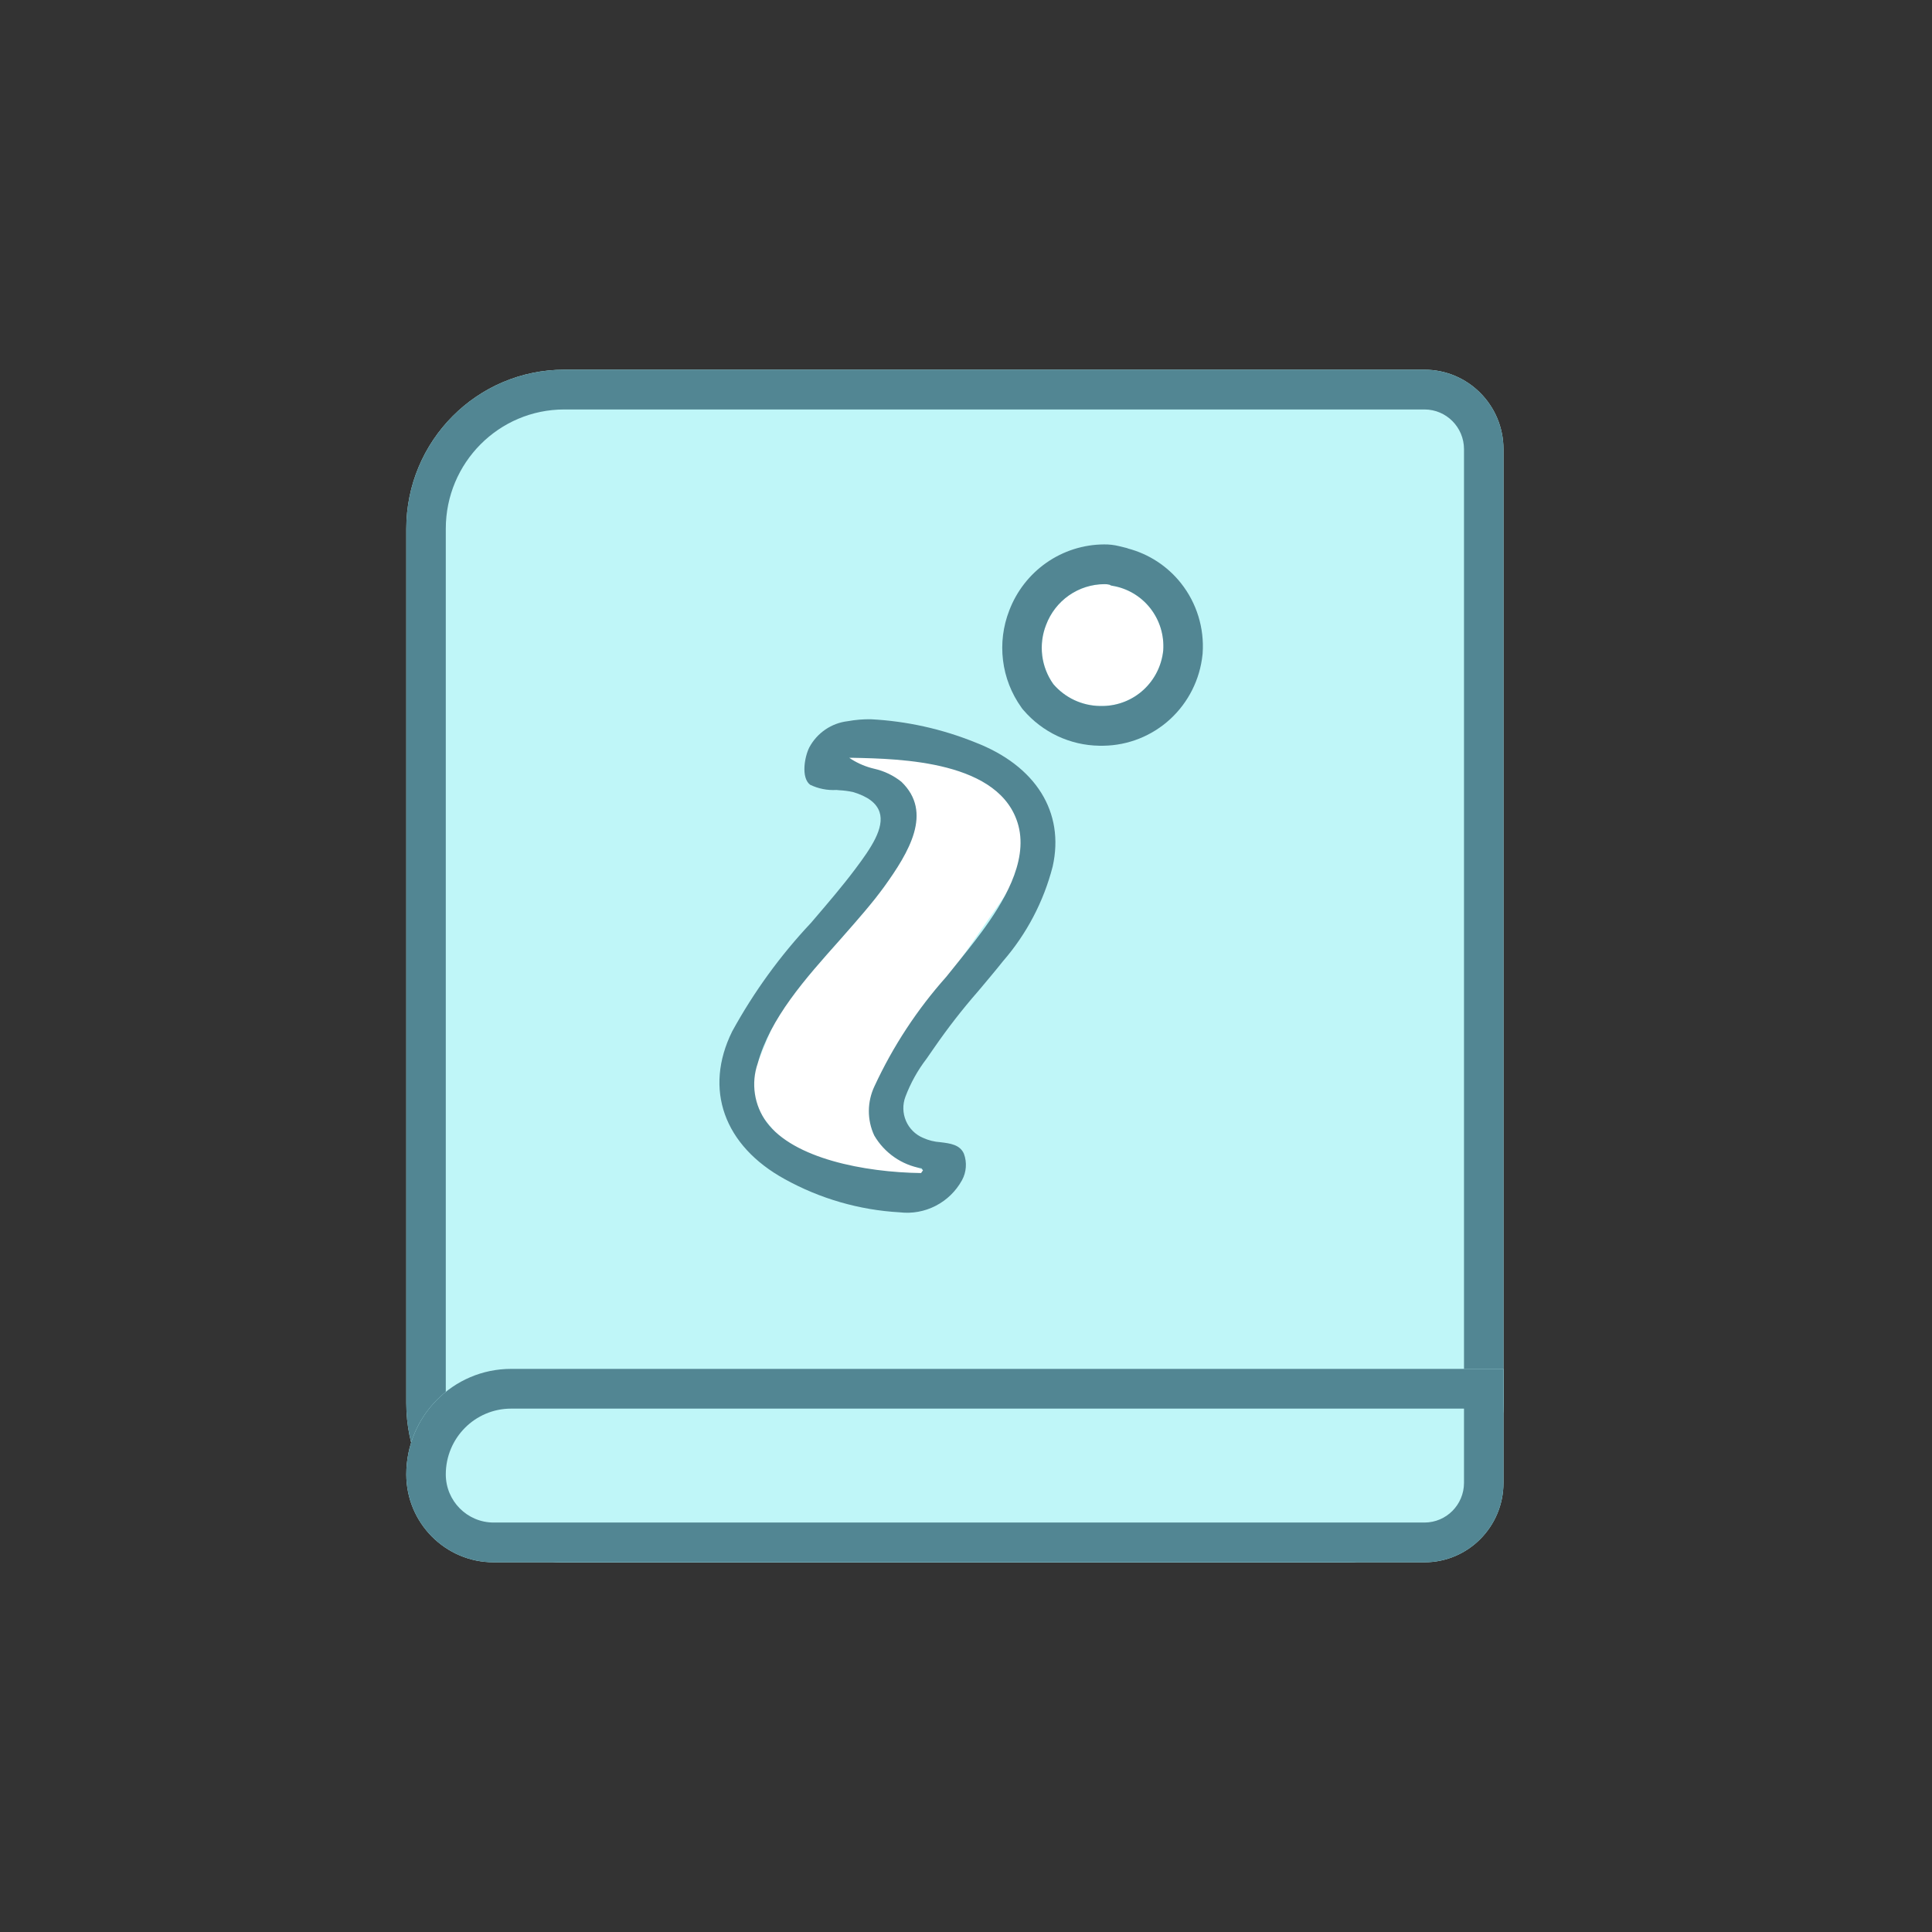 <svg width="81" height="81" viewBox="0 0 81 81" fill="none" xmlns="http://www.w3.org/2000/svg">
<rect x="0" y="0" width="81" height="81" fill="#333333" stroke="none"/>
<path d="M17.034 22.167C17.034 18.485 19.999 15.5 23.657 15.5H59.723C61.552 15.5 63.034 16.992 63.034 18.833V58.833C63.034 62.515 60.069 65.5 56.411 65.5H23.657C19.999 65.5 17.034 62.515 17.034 58.833V22.167Z" fill="#BFF6F8"/>
<path fill-rule="evenodd" clip-rule="evenodd" d="M59.723 17.167H23.657C20.914 17.167 18.69 19.405 18.69 22.167V58.833C18.69 61.595 20.914 63.833 23.657 63.833H56.411C59.155 63.833 61.379 61.595 61.379 58.833V18.833C61.379 17.913 60.637 17.167 59.723 17.167ZM23.657 15.5C19.999 15.5 17.034 18.485 17.034 22.167V58.833C17.034 62.515 19.999 65.5 23.657 65.5H56.411C60.069 65.5 63.034 62.515 63.034 58.833V18.833C63.034 16.992 61.552 15.5 59.723 15.5H23.657Z" fill="#528693"/>
<path d="M17.034 61.814C17.034 59.371 19.002 57.391 21.428 57.391H63.034V62.167C63.034 64.008 61.552 65.5 59.723 65.5H20.696C18.674 65.5 17.034 63.85 17.034 61.814Z" fill="#BFF6F8"/>
<path fill-rule="evenodd" clip-rule="evenodd" d="M61.379 59.057H21.428C19.916 59.057 18.69 60.291 18.69 61.814C18.69 62.929 19.588 63.833 20.696 63.833H59.723C60.637 63.833 61.379 63.087 61.379 62.167V59.057ZM21.428 57.391C19.002 57.391 17.034 59.371 17.034 61.814C17.034 63.85 18.674 65.5 20.696 65.5H59.723C61.552 65.5 63.034 64.008 63.034 62.167V57.391H21.428Z" fill="#528693"/>
<path d="M43.857 26.201C44.044 25.7 44.379 25.268 44.816 24.962C45.254 24.657 45.773 24.492 46.305 24.491C46.378 24.489 46.452 24.497 46.523 24.515C46.55 24.538 46.584 24.552 46.619 24.556C47.251 24.655 47.822 24.989 48.221 25.492C48.619 25.995 48.815 26.63 48.77 27.272C48.705 27.904 48.411 28.49 47.945 28.919C47.479 29.348 46.872 29.59 46.241 29.598H46.112C45.741 29.593 45.376 29.508 45.04 29.35C44.704 29.192 44.405 28.965 44.163 28.682C43.91 28.328 43.749 27.915 43.696 27.481C43.642 27.048 43.697 26.608 43.857 26.201Z" fill="white"/>
<path fill-rule="evenodd" clip-rule="evenodd" d="M46.522 24.515C46.451 24.498 46.378 24.49 46.305 24.491C45.772 24.492 45.253 24.657 44.816 24.962C44.378 25.268 44.044 25.7 43.856 26.202C43.697 26.608 43.642 27.048 43.695 27.482C43.748 27.915 43.909 28.328 44.162 28.683C44.405 28.965 44.703 29.193 45.039 29.351C45.375 29.508 45.741 29.593 46.111 29.599H46.24C46.872 29.59 47.478 29.349 47.944 28.92C48.41 28.491 48.704 27.904 48.769 27.272C48.814 26.63 48.618 25.995 48.22 25.492C47.822 24.989 47.25 24.655 46.619 24.556C46.583 24.552 46.55 24.538 46.522 24.515ZM42.311 25.602C42.618 24.79 43.162 24.089 43.871 23.593C44.581 23.097 45.423 22.829 46.287 22.825C46.5 22.822 46.713 22.846 46.92 22.898L47.271 22.985L47.282 22.994C48.16 23.223 48.945 23.733 49.515 24.453C50.172 25.283 50.495 26.331 50.421 27.39L50.419 27.417L50.416 27.444C50.309 28.482 49.827 29.445 49.061 30.15C48.296 30.854 47.3 31.251 46.262 31.265L46.24 31.265L46.099 31.265L46.086 31.265C45.482 31.256 44.886 31.118 44.339 30.861C43.791 30.603 43.304 30.232 42.909 29.772L42.861 29.716L42.818 29.655C42.403 29.074 42.139 28.397 42.052 27.687C41.965 26.981 42.054 26.265 42.311 25.602Z" fill="#528693"/>
<path d="M35.266 31.401L35.032 32.312L38.183 33.291V34.472L36.741 37.61L32.685 42.301L31.21 45.911L32.92 47.97L37.412 49.961L39.289 49.353L38.183 48.814L36.741 46.519L38.183 43.212L43.01 36.294V33.73L40.026 31.401H35.266Z" fill="white"/>
<path d="M37.72 50.827C36.032 50.732 34.387 50.258 32.905 49.438C30.346 48.035 29.5 45.661 30.697 43.242C31.602 41.592 32.711 40.063 33.999 38.694L34.153 38.514C34.732 37.836 35.332 37.136 35.856 36.436C36.518 35.556 37.094 34.709 36.875 34.045C36.747 33.666 36.382 33.392 35.761 33.206C35.574 33.166 35.383 33.141 35.192 33.131L35.068 33.12C34.686 33.142 34.305 33.066 33.961 32.899C33.574 32.593 33.736 31.716 33.932 31.333C34.093 31.033 34.324 30.777 34.604 30.586C34.884 30.395 35.206 30.275 35.543 30.236C35.861 30.178 36.185 30.151 36.509 30.155C38.014 30.233 39.496 30.562 40.895 31.128C43.432 32.11 44.643 34.054 44.134 36.328C43.756 37.798 43.042 39.159 42.048 40.301C41.753 40.675 41.449 41.031 41.147 41.394L40.985 41.585C40.34 42.325 39.736 43.102 39.177 43.911L38.846 44.388C38.474 44.872 38.176 45.409 37.96 45.981C37.837 46.308 37.845 46.67 37.982 46.991C38.119 47.312 38.375 47.568 38.695 47.703C38.927 47.809 39.176 47.872 39.431 47.888C39.834 47.937 40.249 47.989 40.414 48.375C40.48 48.554 40.506 48.745 40.492 48.936C40.479 49.126 40.424 49.312 40.333 49.479C40.08 49.94 39.696 50.314 39.23 50.554C38.765 50.794 38.239 50.889 37.72 50.827ZM35.706 31.838C35.999 32.02 36.32 32.153 36.656 32.231C37.071 32.324 37.459 32.511 37.792 32.777C39.123 34.057 38.114 35.726 37.062 37.188C36.569 37.865 35.982 38.531 35.361 39.237L35.204 39.416C33.771 41.021 32.289 42.679 31.766 44.589C31.625 44.998 31.586 45.436 31.651 45.865C31.716 46.293 31.884 46.699 32.14 47.048C33.272 48.571 36.228 49.148 38.616 49.181L38.697 49.066L38.638 48.984C38.227 48.914 37.837 48.754 37.494 48.516C37.151 48.278 36.864 47.967 36.653 47.606C36.502 47.282 36.425 46.928 36.427 46.569C36.43 46.212 36.511 45.858 36.665 45.536C37.438 43.867 38.452 42.323 39.673 40.953L39.963 40.593C40.357 40.106 40.782 39.58 41.171 39.052C42.023 37.891 43.108 36.167 42.697 34.614C41.972 31.895 37.758 31.812 35.734 31.771H35.605L35.706 31.838Z" fill="#528693"/>
</svg>
